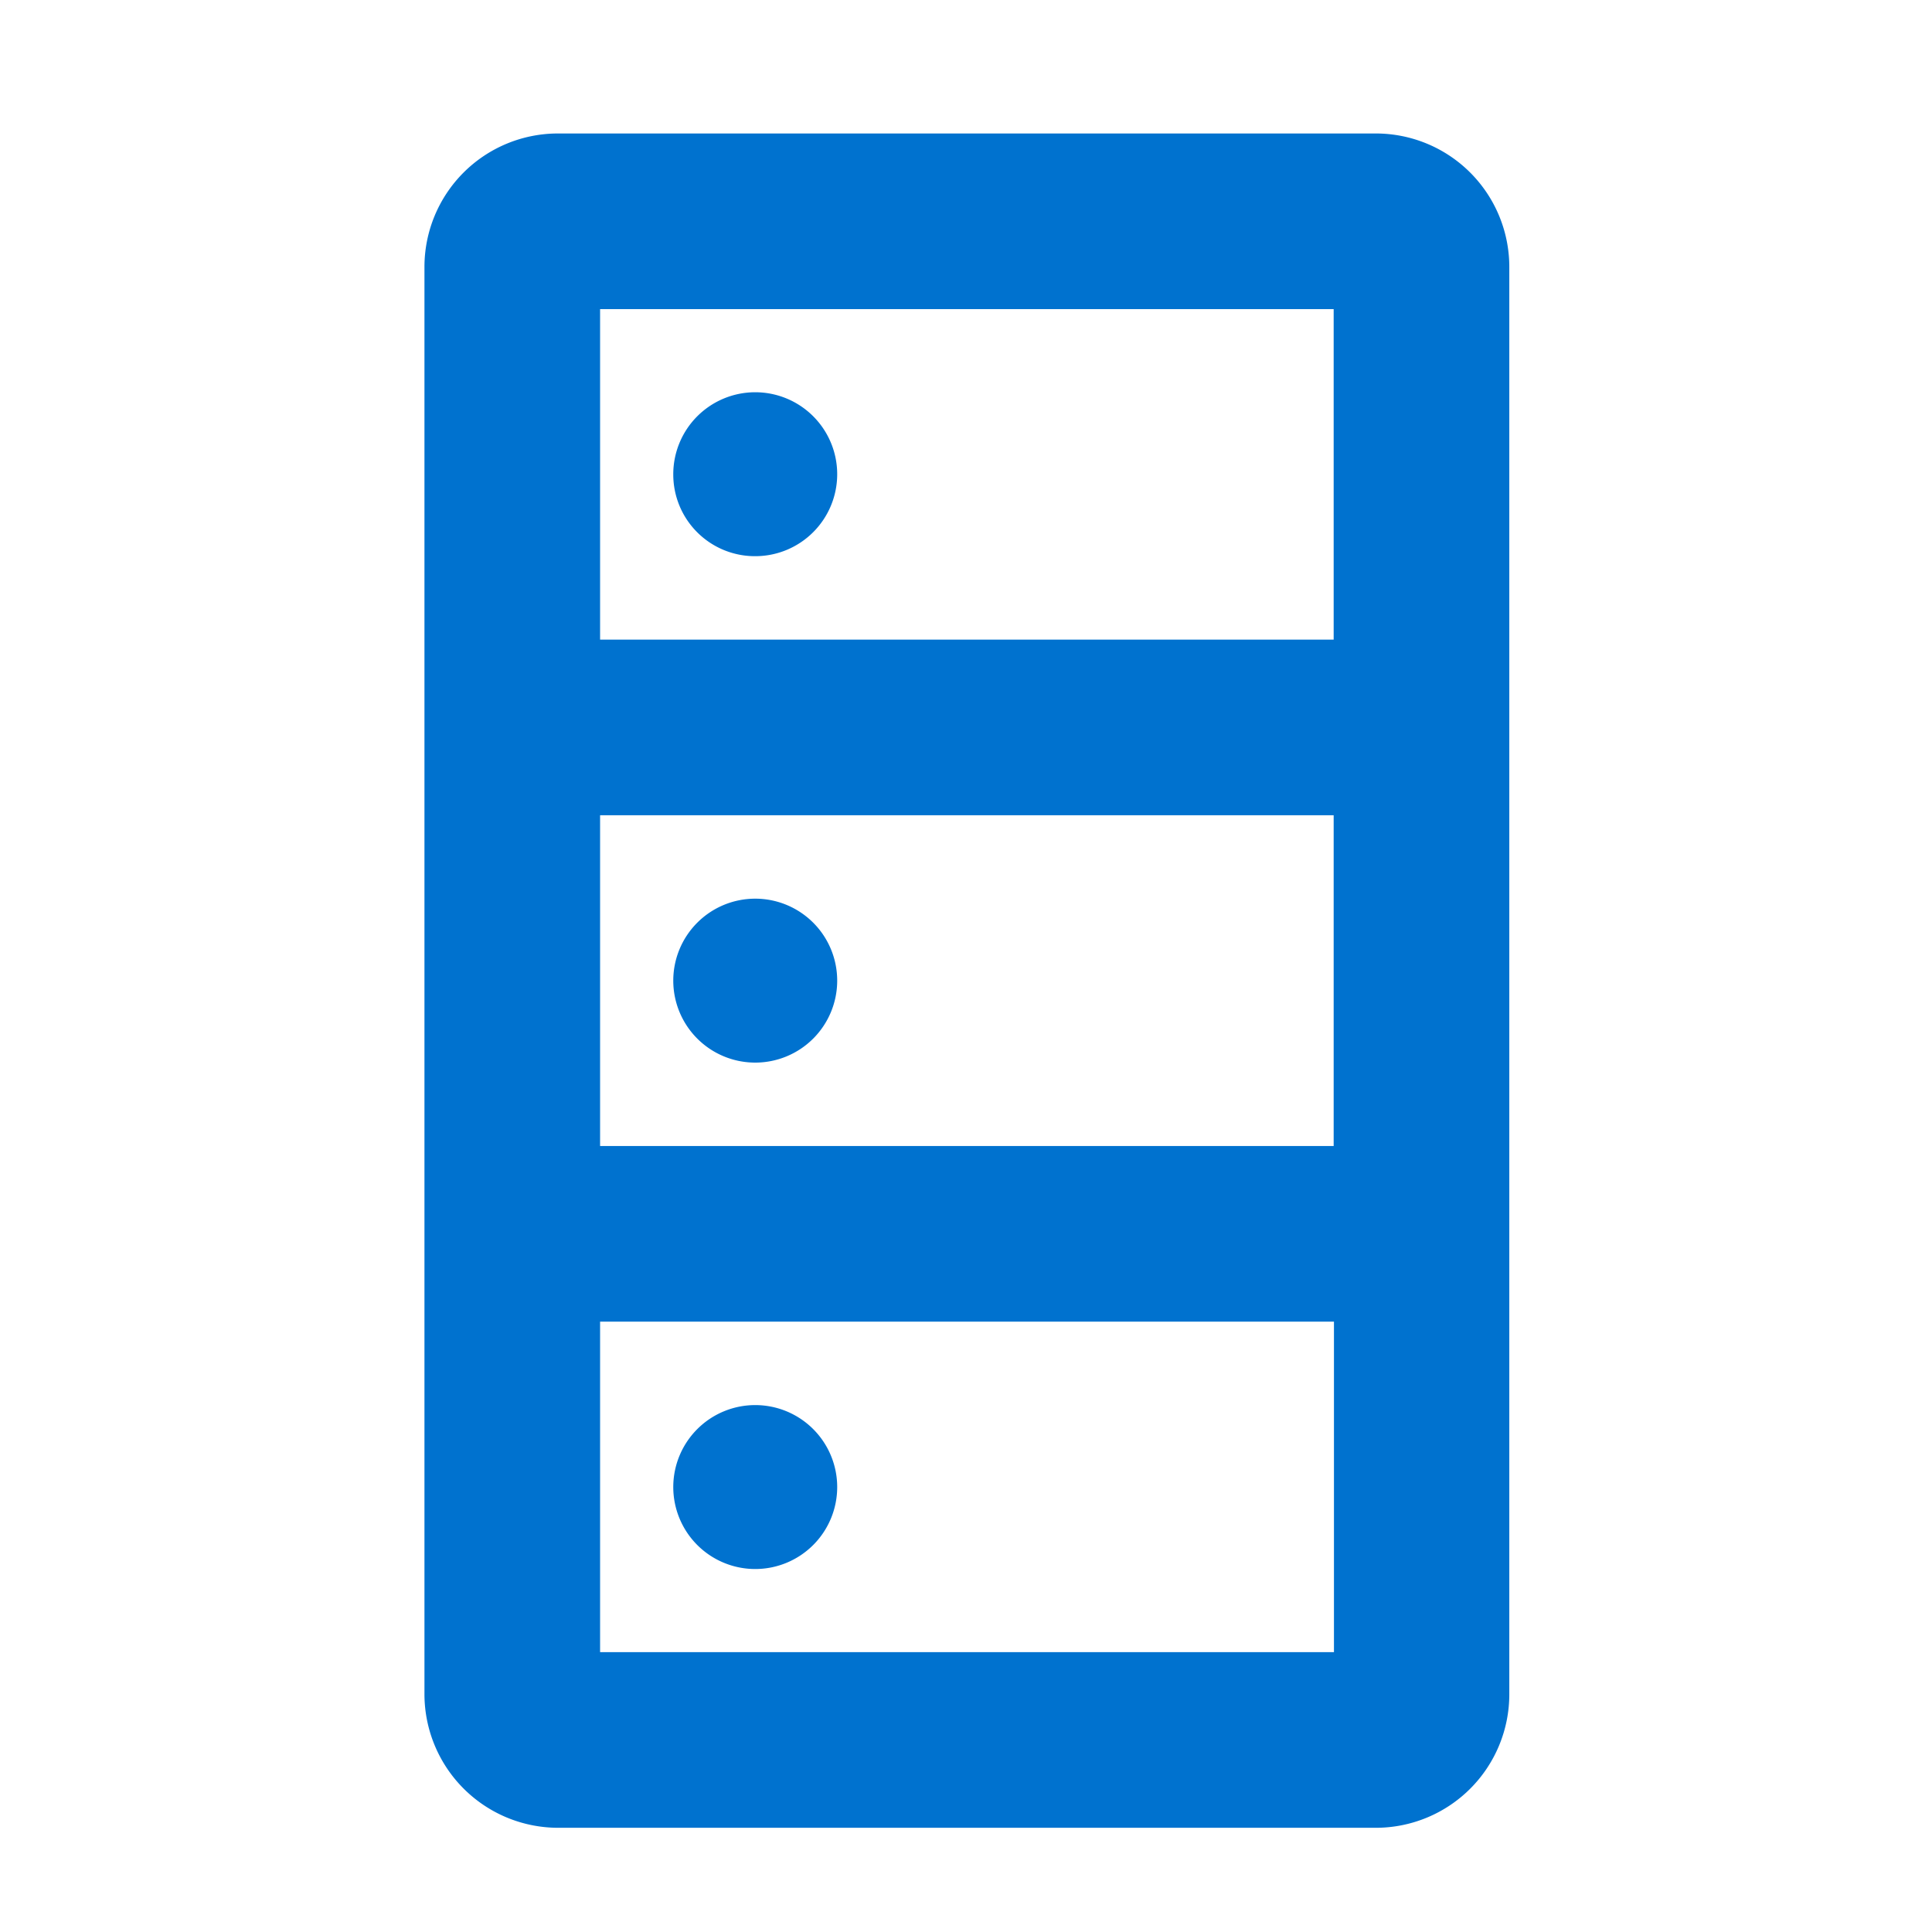 <svg id="Layer_1" data-name="Layer 1" xmlns="http://www.w3.org/2000/svg" viewBox="0 0 66 66"><defs><style>.cls-1{fill:#0072cf;}</style></defs><path class="cls-1" d="M47,4.56H19.06A4.56,4.56,0,0,0,14.5,9.12V57.88a4.57,4.57,0,0,0,4.56,4.56H47a4.56,4.56,0,0,0,4.56-4.56V9.12A4.56,4.56,0,0,0,47,4.56Zm-1.44,6V21.85H20.5V10.56Zm0,17.29v11.3H20.5V27.85ZM20.5,56.44V45.15H45.57V56.44Z"/><path class="cls-1" d="M25.81,19A2.8,2.8,0,1,0,23,16.21,2.79,2.79,0,0,0,25.81,19Z"/><path class="cls-1" d="M25.81,36.3A2.8,2.8,0,1,0,23,33.5,2.8,2.8,0,0,0,25.81,36.3Z"/><path class="cls-1" d="M25.81,48a2.8,2.8,0,1,0,2.79,2.8A2.8,2.8,0,0,0,25.81,48Z"/></svg>
